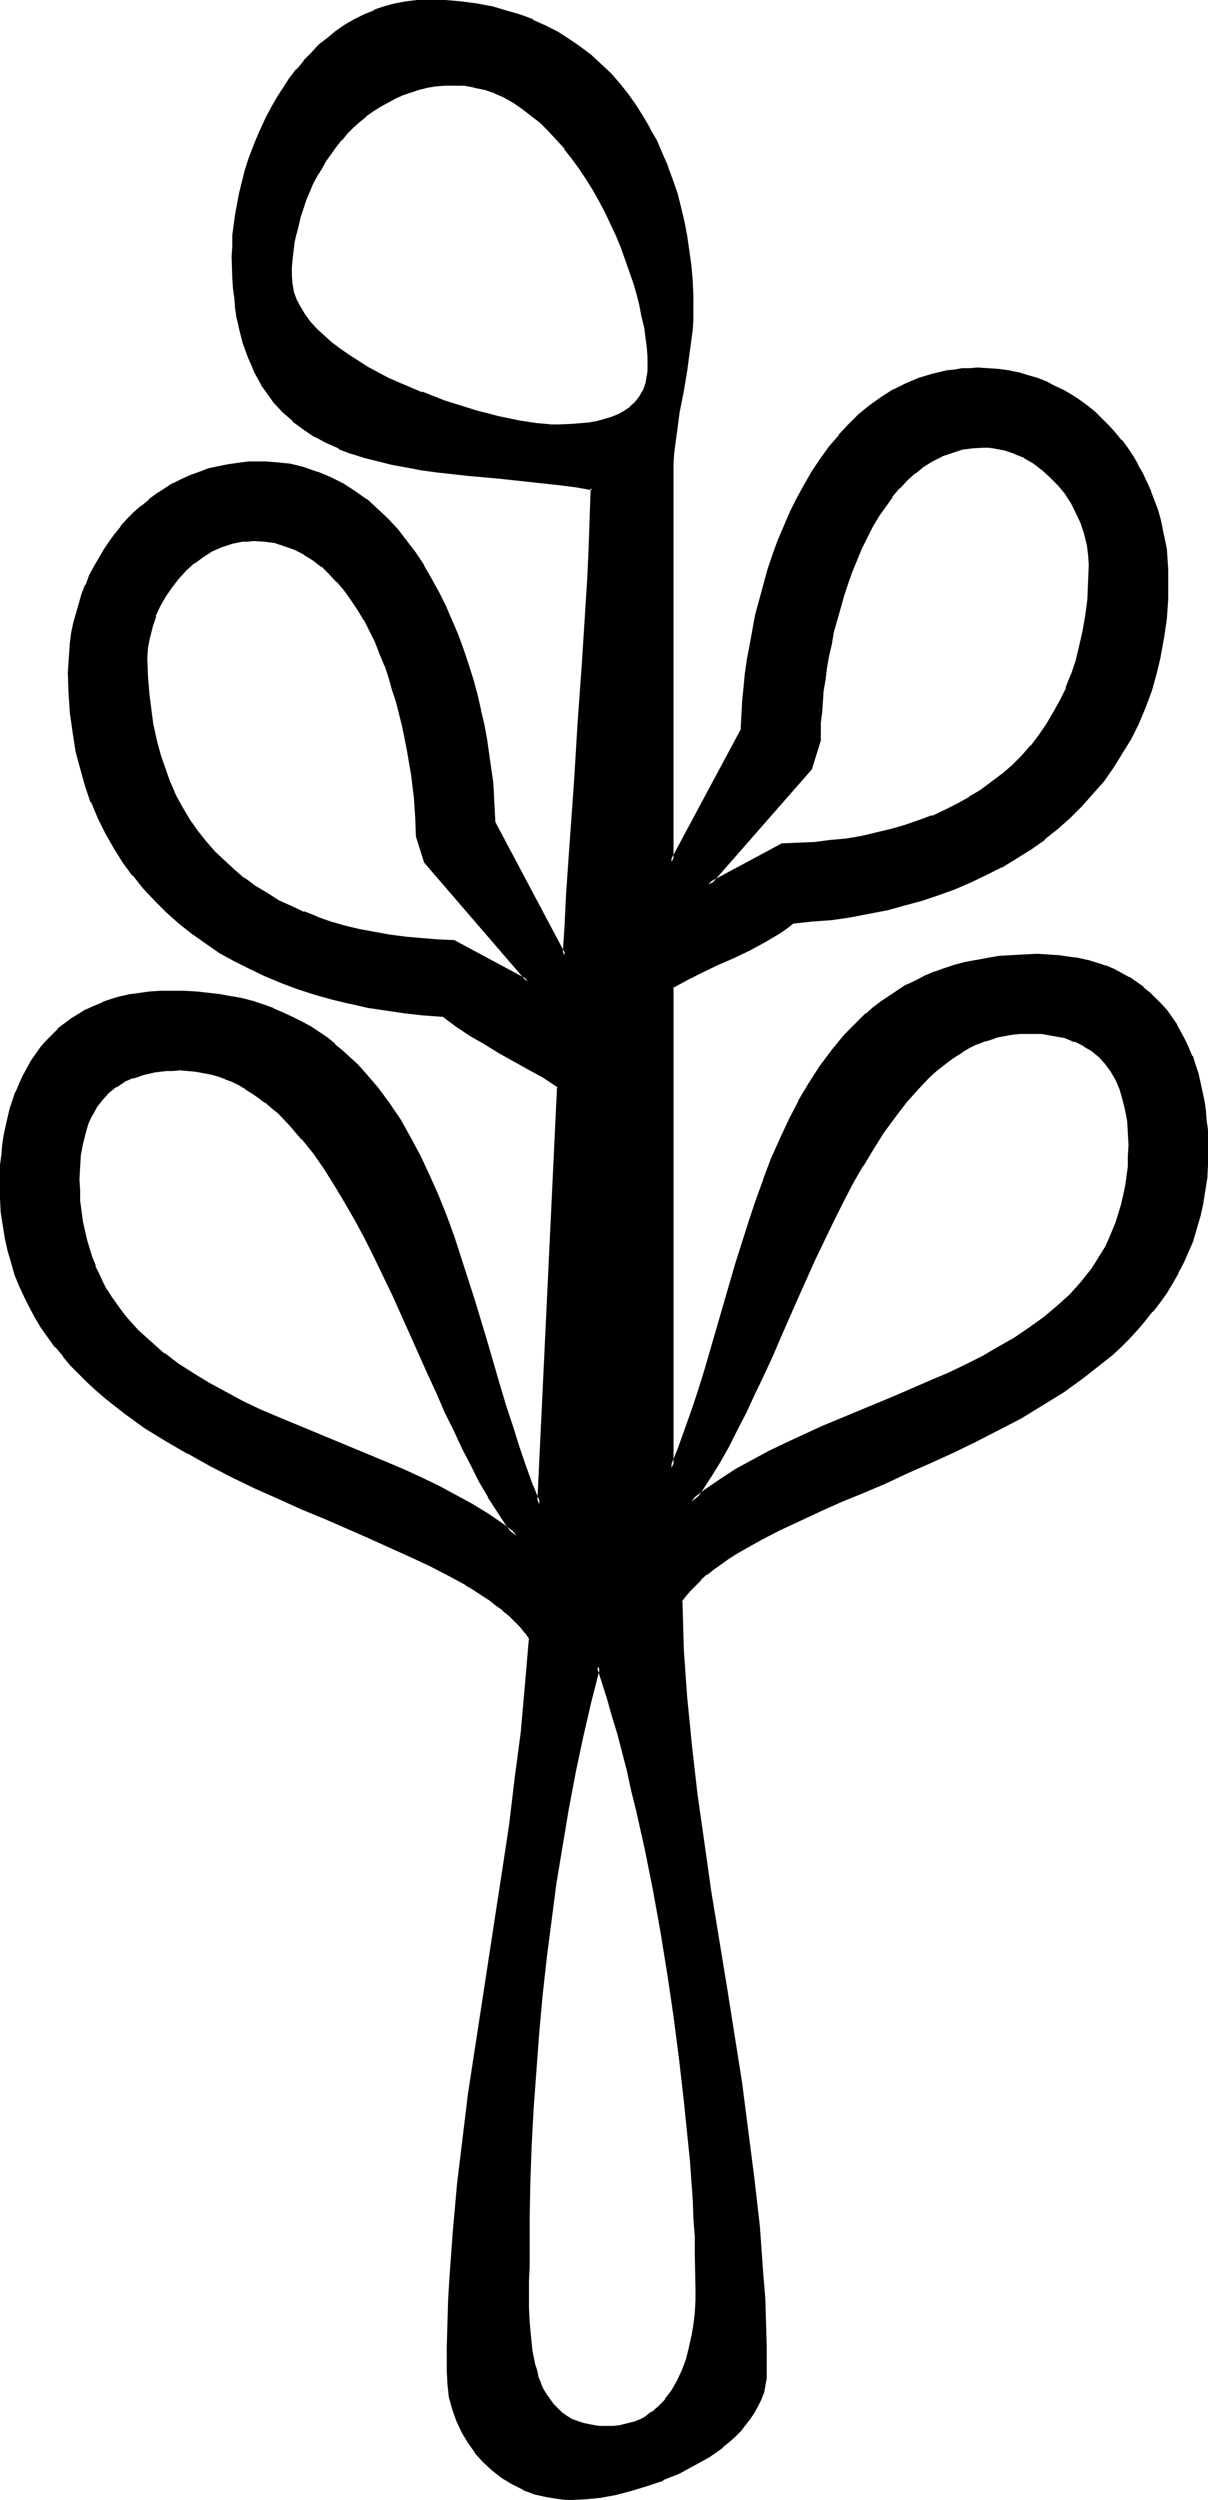 <?xml version="1.0" encoding="UTF-8" standalone="no"?>
<svg
   version="1.0"
   width="75.365mm"
   height="155.882mm"
   id="svg11"
   sodipodi:docname="Phaistos 26.wmf"
   xmlns:inkscape="http://www.inkscape.org/namespaces/inkscape"
   xmlns:sodipodi="http://sodipodi.sourceforge.net/DTD/sodipodi-0.dtd"
   xmlns="http://www.w3.org/2000/svg"
   xmlns:svg="http://www.w3.org/2000/svg">
  <sodipodi:namedview
     id="namedview11"
     pagecolor="#ffffff"
     bordercolor="#000000"
     borderopacity="0.25"
     inkscape:showpageshadow="2"
     inkscape:pageopacity="0.0"
     inkscape:pagecheckerboard="0"
     inkscape:deskcolor="#d1d1d1"
     inkscape:document-units="mm" />
  <defs
     id="defs1">
    <pattern
       id="WMFhbasepattern"
       patternUnits="userSpaceOnUse"
       width="6"
       height="6"
       x="0"
       y="0" />
  </defs>
  <path
     style="fill:#000000;fill-opacity:1;fill-rule:evenodd;stroke:none"
     d="m 141.049,392.666 -1.939,8.241 -1.939,8.403 -1.777,8.564 -1.616,8.564 -1.616,8.564 -1.293,8.726 -1.293,8.726 -1.131,8.726 -0.808,8.888 -0.969,8.888 -0.646,8.726 -0.646,8.726 -0.323,8.888 -0.323,8.726 -0.162,8.726 -0.162,8.564 v 2.909 3.07 3.232 3.393 3.393 l 0.323,3.393 0.485,3.393 0.646,3.232 0.323,1.454 0.485,1.616 0.485,1.293 0.646,1.454 0.646,1.293 0.808,1.131 0.969,1.293 0.969,0.97 1.131,0.97 1.131,0.808 1.293,0.808 1.454,0.485 1.454,0.646 1.777,0.323 1.777,0.162 1.939,0.162 1.454,-0.162 1.454,-0.162 1.454,-0.162 1.293,-0.323 1.293,-0.485 1.131,-0.485 1.131,-0.646 1.131,-0.646 0.969,-0.808 0.969,-0.808 0.969,-0.97 0.808,-0.97 1.454,-1.939 1.454,-2.424 0.969,-2.424 0.969,-2.585 0.808,-2.747 0.646,-2.747 0.323,-2.747 0.323,-2.909 0.162,-2.909 0.162,-2.747 -0.162,-3.878 v -4.201 l -0.162,-4.201 -0.162,-4.201 -0.323,-4.525 -0.162,-4.525 -0.485,-4.525 -0.323,-4.686 -0.969,-9.695 -1.131,-9.695 -1.454,-10.019 -1.293,-10.019 -1.777,-9.857 -1.777,-9.857 -1.939,-9.695 -1.939,-9.372 -1.131,-4.686 -1.131,-4.525 -1.131,-4.363 -1.131,-4.363 -1.131,-4.04 -1.293,-4.04 -1.131,-4.04 z m 19.388,-15.351 0.162,5.656 0.323,5.817 0.808,11.473 0.969,11.311 1.454,11.473 1.454,11.311 1.777,11.311 3.554,22.623 3.554,22.623 1.616,11.311 1.454,11.15 1.131,11.311 0.969,11.311 0.323,5.817 0.162,5.656 0.323,5.656 v 5.656 1.778 l -0.323,1.616 -0.485,1.616 -0.485,1.616 -0.808,1.616 -0.808,1.454 -0.969,1.454 -1.131,1.454 -1.131,1.293 -1.293,1.293 -1.454,1.293 -1.454,1.131 -1.616,1.293 -1.616,0.97 -3.393,2.101 -3.554,1.778 -3.716,1.616 -3.878,1.454 -3.716,0.97 -3.716,0.97 -3.393,0.646 -1.777,0.323 -1.616,0.162 h -3.07 -1.454 l -1.616,-0.162 -2.908,-0.323 -2.908,-0.808 -2.747,-0.97 -2.424,-1.293 -2.585,-1.454 -2.1,-1.778 -2.1,-1.939 -1.939,-2.101 -1.616,-2.262 -1.454,-2.424 -1.293,-2.747 -0.969,-2.747 -0.646,-2.909 -0.485,-2.909 -0.162,-3.07 0.162,-5.656 v -5.656 l 0.323,-5.494 0.323,-5.494 0.646,-10.988 1.131,-10.827 1.131,-10.665 1.454,-10.665 1.454,-10.503 1.616,-10.503 3.393,-21.007 1.616,-10.665 1.454,-10.665 1.454,-10.827 1.293,-10.827 1.131,-11.15 0.808,-11.311 -0.969,-1.293 -1.131,-1.293 -1.293,-1.454 -1.293,-1.293 -1.616,-1.293 -1.454,-1.131 -1.777,-1.293 -1.777,-1.131 -1.777,-1.293 -1.939,-1.131 -4.201,-2.262 -4.362,-2.262 -4.524,-2.262 -4.847,-2.101 -5.17,-2.262 -5.009,-2.262 -5.332,-2.262 -5.493,-2.262 -5.332,-2.424 -5.493,-2.585 -5.332,-2.424 -5.332,-2.747 -5.17,-2.909 -5.17,-2.909 -4.847,-3.232 -4.847,-3.232 -4.524,-3.555 -2.1,-1.939 -2.1,-1.939 -1.939,-1.939 -1.939,-1.939 -1.939,-2.101 -1.777,-2.262 -1.616,-2.101 -1.616,-2.424 -1.454,-2.262 -1.293,-2.424 -1.293,-2.585 -1.131,-2.585 -0.969,-2.585 -0.969,-2.747 -0.808,-2.747 -0.646,-3.07 -0.485,-2.909 -0.323,-3.07 -0.162,-3.232 -0.162,-3.232 0.162,-4.686 0.162,-2.262 0.323,-2.262 0.323,-2.262 0.323,-2.101 0.485,-2.101 0.485,-2.101 0.646,-2.101 0.808,-1.939 0.808,-1.939 0.808,-1.778 1.939,-3.393 1.131,-1.778 1.131,-1.454 1.293,-1.454 1.293,-1.454 1.454,-1.454 3.07,-2.424 1.777,-0.97 1.777,-1.131 1.777,-0.808 1.939,-0.808 2.1,-0.646 2.1,-0.646 2.262,-0.485 2.262,-0.485 2.424,-0.162 2.424,-0.162 2.585,-0.162 3.07,0.162 2.908,0.162 2.908,0.162 2.585,0.485 2.747,0.323 2.585,0.646 2.424,0.646 2.424,0.808 2.424,0.808 2.262,0.97 2.1,0.97 2.262,1.131 1.939,1.131 1.939,1.293 1.939,1.454 1.939,1.454 1.777,1.454 1.616,1.616 1.777,1.616 1.454,1.616 3.07,3.555 2.908,3.878 2.585,3.878 2.424,4.363 2.424,4.201 2.1,4.525 2.1,4.686 1.777,4.848 1.777,4.848 1.777,5.009 3.231,10.019 2.908,10.019 2.908,10.019 1.616,5.009 1.454,4.848 1.616,4.686 1.454,4.686 1.777,4.363 1.777,4.363 4.524,-98.571 -3.393,-2.262 -3.554,-2.101 -6.947,-3.878 -3.393,-1.939 -3.393,-2.101 -3.231,-2.101 -3.393,-2.424 -4.362,-0.323 -4.524,-0.485 -4.362,-0.485 -4.362,-0.808 -4.201,-0.808 -4.201,-1.131 -4.039,-1.131 -3.878,-1.293 -3.878,-1.293 -3.878,-1.616 -3.716,-1.778 -3.554,-1.778 -3.393,-2.101 -3.393,-2.101 -3.231,-2.262 -3.07,-2.424 -2.908,-2.585 -2.747,-2.747 -2.585,-2.747 -2.585,-3.07 -2.262,-3.232 -2.1,-3.232 -1.939,-3.393 -1.777,-3.555 -1.616,-3.878 -1.454,-3.878 -1.131,-4.04 -0.969,-4.201 -0.808,-4.363 -0.485,-4.525 -0.485,-4.525 v -4.848 -2.424 l 0.162,-2.424 0.323,-2.262 0.323,-2.262 0.485,-2.262 0.485,-2.262 0.646,-2.262 0.808,-2.262 0.808,-2.101 0.808,-2.262 1.131,-1.939 1.131,-2.101 1.131,-1.939 1.293,-1.939 1.293,-1.778 1.454,-1.778 1.454,-1.616 1.616,-1.616 1.616,-1.616 1.777,-1.454 1.777,-1.293 1.939,-1.131 1.939,-1.131 1.939,-1.131 2.1,-0.97 2.1,-0.808 2.262,-0.646 2.262,-0.646 2.262,-0.485 2.424,-0.323 2.424,-0.162 2.424,-0.162 1.777,0.162 h 1.939 l 1.616,0.162 1.777,0.323 3.231,0.808 3.231,0.97 3.07,1.293 3.07,1.454 2.747,1.778 2.747,1.939 2.424,2.101 2.585,2.424 2.262,2.424 2.1,2.747 2.1,2.909 1.939,2.909 1.777,3.07 1.777,3.232 1.616,3.232 1.454,3.393 1.454,3.393 1.131,3.555 1.293,3.393 0.969,3.555 0.969,3.555 0.808,3.555 0.808,3.393 0.646,3.555 0.646,3.393 0.485,3.393 0.323,3.393 0.323,3.232 0.162,3.07 0.162,3.07 16.642,31.187 v 0.162 l 0.323,-7.272 0.485,-6.948 0.485,-7.11 0.323,-6.787 0.969,-13.574 0.969,-13.412 0.969,-13.412 0.808,-13.574 0.323,-6.787 0.323,-7.11 0.323,-6.948 0.323,-7.272 -3.716,-0.485 -3.716,-0.646 -7.271,-0.808 -7.432,-0.646 -7.432,-0.808 -7.271,-0.808 -3.555,-0.485 -3.393,-0.485 -3.393,-0.646 -3.393,-0.808 -3.231,-0.97 -3.07,-0.97 -2.908,-1.131 -2.908,-1.293 -2.747,-1.454 -2.585,-1.778 -2.585,-1.778 -2.262,-2.262 -2.1,-2.262 -1.939,-2.585 -0.969,-1.454 -0.808,-1.454 -0.808,-1.454 -0.646,-1.616 -0.808,-1.778 L 58.164,82.573 57.68,80.634 57.195,78.695 56.549,76.756 56.226,74.655 55.903,72.554 55.579,70.292 55.418,68.03 55.256,65.606 55.095,63.021 v -2.585 -2.424 l 0.162,-2.424 0.485,-5.009 0.485,-2.585 0.646,-2.585 0.485,-2.585 0.808,-2.585 0.808,-2.424 0.808,-2.585 1.131,-2.424 0.969,-2.585 1.131,-2.424 1.293,-2.424 1.293,-2.262 1.454,-2.262 1.616,-2.101 1.616,-2.101 1.616,-2.101 1.777,-1.939 1.777,-1.778 1.939,-1.616 2.1,-1.616 2.1,-1.454 2.1,-1.293 2.262,-1.131 2.424,-0.97 2.262,-0.808 2.585,-0.808 2.585,-0.323 2.585,-0.323 2.747,-0.162 3.878,0.162 3.716,0.323 3.554,0.323 3.554,0.808 3.393,0.808 3.231,1.131 3.07,1.131 2.908,1.293 2.908,1.616 2.747,1.616 2.585,1.778 2.424,1.939 2.424,2.101 2.262,2.262 2.1,2.424 1.939,2.424 1.777,2.585 1.777,2.585 1.616,2.909 1.454,2.909 1.454,2.909 1.293,2.909 1.131,3.232 0.969,3.07 0.969,3.393 0.646,3.232 0.808,3.393 0.485,3.393 0.323,3.555 0.323,3.555 0.162,3.393 v 3.555 2.424 l -0.162,2.424 -0.485,4.686 -0.323,2.424 -0.485,2.424 -0.808,4.686 -0.808,4.848 -0.808,5.009 -0.485,4.848 -0.162,2.424 -0.162,2.585 v 91.299 l 16.803,-31.349 0.162,-3.07 0.162,-3.07 0.323,-3.393 0.323,-3.232 0.485,-3.393 0.485,-3.555 0.646,-3.393 0.808,-3.555 0.808,-3.555 0.969,-3.555 1.131,-3.555 1.131,-3.555 1.293,-3.393 1.293,-3.393 1.616,-3.393 1.454,-3.232 1.777,-3.232 1.777,-3.07 1.939,-2.909 2.1,-2.909 2.262,-2.585 2.262,-2.424 2.424,-2.424 2.585,-2.101 2.585,-1.939 2.908,-1.778 2.908,-1.454 3.07,-1.293 3.231,-0.97 3.231,-0.808 1.777,-0.162 1.777,-0.162 1.777,-0.162 h 1.939 2.424 l 2.424,0.323 2.424,0.323 2.262,0.485 2.262,0.485 2.1,0.808 2.1,0.808 2.1,0.97 2.1,0.97 1.939,1.131 1.777,1.293 1.939,1.293 1.616,1.454 3.231,3.07 1.616,1.778 1.454,1.778 1.293,1.778 1.293,1.939 1.131,1.939 1.131,1.939 0.969,2.101 0.969,2.101 0.808,2.101 0.646,2.262 0.646,2.262 0.646,2.262 0.485,2.262 0.323,2.424 0.162,2.262 0.323,2.424 v 2.424 l -0.162,4.686 -0.323,4.525 -0.646,4.525 -0.646,4.363 -1.131,4.201 -1.131,3.878 -1.293,3.878 -1.616,3.878 -1.939,3.555 -1.939,3.393 -2.1,3.232 -2.262,3.232 -2.424,3.07 -2.747,2.747 -2.747,2.747 -2.908,2.585 -3.07,2.585 -3.231,2.262 -3.231,2.101 -3.554,2.101 -3.554,1.778 -3.716,1.778 -3.716,1.616 -3.878,1.454 -4.039,1.293 -4.039,1.131 -4.201,0.97 -4.201,0.97 -4.362,0.646 -4.362,0.646 -4.362,0.485 -4.524,0.323 -1.616,1.293 -1.777,1.131 -3.393,2.101 -3.554,1.939 -3.716,1.778 -3.716,1.616 -3.716,1.778 -3.554,1.778 -3.716,1.939 v 113.437 l 1.939,-4.363 1.616,-4.525 1.616,-4.686 1.454,-4.686 1.616,-4.848 1.454,-4.848 2.747,-10.019 3.07,-10.18 3.07,-10.019 1.616,-4.848 1.777,-5.009 1.939,-4.686 1.939,-4.686 2.1,-4.525 2.262,-4.363 2.424,-4.201 2.585,-4.04 2.908,-3.717 2.908,-3.555 3.231,-3.393 1.777,-1.616 1.777,-1.454 1.777,-1.454 1.939,-1.293 1.939,-1.293 2.1,-1.131 2.1,-1.131 2.1,-1.131 2.262,-0.808 2.424,-0.97 2.424,-0.646 2.424,-0.646 2.585,-0.646 2.747,-0.485 2.585,-0.323 2.908,-0.323 2.908,-0.162 h 3.07 2.585 l 2.424,0.162 2.424,0.323 2.262,0.485 2.262,0.323 2.1,0.646 2.1,0.808 1.939,0.808 1.777,0.808 1.777,0.97 1.777,1.131 1.454,1.131 1.616,1.293 1.454,1.454 1.293,1.454 1.293,1.454 1.131,1.454 1.131,1.778 0.969,1.778 0.969,1.778 0.808,1.778 0.808,1.939 0.808,2.101 0.646,1.939 0.485,2.101 0.485,2.262 0.323,2.101 0.323,2.262 0.323,2.262 0.162,2.424 v 2.262 l 0.162,2.585 -0.162,3.232 -0.162,3.07 -0.323,3.07 -0.485,2.909 -0.646,2.909 -0.808,2.909 -0.969,2.585 -0.969,2.747 -1.131,2.585 -1.293,2.424 -1.293,2.424 -1.454,2.262 -1.616,2.262 -1.616,2.262 -1.777,2.101 -1.939,2.101 -1.939,2.101 -1.939,1.939 -2.1,1.939 -2.1,1.778 -4.524,3.555 -4.685,3.393 -5.009,3.07 -5.17,3.07 -5.17,2.747 -5.332,2.747 -5.332,2.585 -5.332,2.424 -5.493,2.424 -5.332,2.424 -5.17,2.262 -5.17,2.101 -5.009,2.262 -4.847,2.101 -4.524,2.262 -4.362,2.262 -4.039,2.262 -1.939,1.131 -1.777,1.131 -1.777,1.293 -1.616,1.131 -1.616,1.293 -1.454,1.131 -1.293,1.293 -1.293,1.293 -1.131,1.293 z m 71.413,-272.119 h -2.747 l -2.424,0.485 -2.424,0.646 -2.262,0.97 -2.262,1.131 -2.1,1.293 -2.1,1.616 -1.939,1.616 -1.777,1.939 -1.616,2.101 -1.777,2.101 -1.454,2.424 -1.454,2.424 -1.293,2.424 -1.293,2.747 -1.131,2.747 -1.293,2.747 -0.969,2.747 -0.808,2.909 -0.969,2.909 -1.454,5.817 -0.646,2.747 -0.485,2.909 -0.485,2.747 -0.485,2.747 -0.323,2.585 -0.323,2.585 -0.162,2.585 -0.162,2.262 v 2.262 l -0.162,2.101 -1.939,6.625 -24.074,27.309 17.449,-9.211 3.878,-0.162 3.878,-0.323 3.716,-0.323 3.554,-0.485 3.716,-0.485 3.554,-0.808 3.393,-0.808 3.393,-0.97 3.231,-1.131 3.07,-1.131 3.07,-1.454 2.908,-1.454 2.908,-1.454 2.747,-1.778 2.585,-1.939 2.424,-1.778 2.424,-2.262 2.1,-2.101 2.262,-2.424 1.939,-2.424 1.777,-2.747 1.777,-2.747 1.454,-2.909 1.454,-2.909 1.131,-3.232 1.131,-3.232 0.969,-3.393 0.808,-3.555 0.646,-3.717 0.323,-3.878 0.323,-4.04 0.162,-4.04 -0.162,-2.585 -0.485,-2.424 -0.646,-2.585 -0.808,-2.424 -0.969,-2.424 -1.293,-2.262 -1.454,-2.262 -1.777,-2.101 -1.777,-1.939 -1.939,-1.616 -2.1,-1.616 -2.1,-1.293 -2.424,-0.97 -2.424,-0.808 -2.424,-0.485 -1.293,-0.162 z M 107.12,19.714 h -2.262 l -2.1,0.323 -2.1,0.323 -1.939,0.485 -1.939,0.485 -1.939,0.808 -1.777,0.808 -1.777,0.808 -1.777,1.131 -1.777,1.131 -1.616,1.131 -1.454,1.293 -1.616,1.454 -1.454,1.454 -1.293,1.454 -1.293,1.616 -1.293,1.616 -1.131,1.778 -0.969,1.616 -1.131,1.939 -0.969,1.778 -0.808,1.939 -0.808,1.939 -0.646,1.939 -0.646,1.939 -0.646,2.101 -0.485,1.939 -0.323,2.101 -0.485,4.04 -0.162,1.939 -0.162,2.101 0.162,1.939 0.485,1.778 0.646,1.939 0.808,1.778 1.131,1.778 1.293,1.616 1.454,1.778 1.777,1.616 1.777,1.616 1.939,1.454 2.262,1.616 2.1,1.293 2.424,1.454 2.424,1.293 2.424,1.293 2.585,1.131 5.332,2.262 5.332,1.939 5.17,1.778 2.747,0.646 2.424,0.808 2.585,0.485 2.262,0.485 2.424,0.485 2.1,0.323 2.1,0.323 1.939,0.323 h 1.616 l 1.616,0.162 3.716,-0.162 3.716,-0.485 1.777,-0.162 1.777,-0.485 1.616,-0.646 1.616,-0.646 1.454,-0.808 1.454,-0.97 1.293,-1.131 0.969,-1.293 0.808,-1.616 0.646,-1.616 0.485,-1.939 v -1.131 l 0.162,-0.97 -0.162,-2.262 -0.162,-2.262 -0.323,-2.424 -0.323,-2.424 -0.485,-2.585 -0.646,-2.747 -0.646,-2.585 -0.808,-2.747 -0.808,-2.747 -0.969,-2.747 -1.131,-2.747 -1.131,-2.747 -1.293,-2.909 -1.293,-2.585 -1.454,-2.747 -1.454,-2.585 -1.616,-2.585 -1.616,-2.585 -1.616,-2.262 -1.939,-2.424 -1.777,-2.101 -1.939,-2.101 -1.939,-1.778 -2.1,-1.778 -2.1,-1.616 -2.262,-1.454 -2.262,-1.293 -2.262,-0.97 -2.262,-0.808 -2.424,-0.646 -2.424,-0.323 z m 135.394,223.481 -1.939,0.162 -1.939,0.162 -1.777,0.162 -1.777,0.485 -1.777,0.485 -1.616,0.646 -1.777,0.646 -1.616,0.808 -1.616,0.97 -1.616,0.97 -1.454,1.131 -1.616,1.131 -1.454,1.293 -1.454,1.293 -2.908,2.909 -2.747,3.07 -2.747,3.555 -2.585,3.555 -2.424,3.878 -2.424,4.04 -2.424,4.201 -2.262,4.363 -2.262,4.525 -4.362,9.049 -4.201,9.372 -4.039,9.211 -2.1,4.525 -1.939,4.525 -2.1,4.201 -1.939,4.363 -2.1,4.04 -1.939,3.878 -2.1,3.717 -2.1,3.393 -2.1,3.07 -2.262,2.909 3.393,-2.585 3.554,-2.424 3.716,-2.424 3.878,-2.101 3.878,-2.101 4.039,-1.939 4.201,-1.939 4.201,-1.939 8.563,-3.555 8.563,-3.555 8.563,-3.555 4.201,-1.939 4.039,-1.939 3.878,-1.939 3.878,-2.262 3.716,-2.101 3.554,-2.262 3.393,-2.585 3.231,-2.585 3.07,-2.909 2.585,-2.909 1.293,-1.616 1.293,-1.616 1.131,-1.616 2.1,-3.555 0.969,-1.778 0.808,-1.939 0.808,-1.939 0.646,-2.101 0.485,-2.101 0.646,-2.262 0.485,-2.262 0.162,-2.262 0.323,-2.424 0.162,-2.424 v -2.585 -2.909 l -0.323,-2.747 -0.323,-2.747 -0.646,-2.424 -0.808,-2.424 -0.808,-2.262 -1.293,-1.939 -1.293,-1.778 -1.616,-1.778 -1.616,-1.454 -1.939,-1.293 -2.262,-0.97 -2.424,-0.808 -2.585,-0.646 -2.908,-0.323 h -1.454 z m -142.18,-40.075 -1.939,-5.979 v -2.101 -2.262 l -0.323,-2.424 -0.162,-2.585 -0.162,-2.585 -0.485,-2.747 -0.323,-2.747 -0.485,-2.747 -1.131,-5.817 -1.616,-5.817 -0.808,-2.909 -0.969,-2.909 -0.969,-2.747 -1.131,-2.747 -1.131,-2.909 -1.293,-2.585 -1.293,-2.585 -1.454,-2.424 -1.616,-2.424 -1.616,-2.101 -1.777,-2.101 -1.777,-1.939 -1.939,-1.616 -1.939,-1.616 -2.1,-1.293 -2.262,-1.131 -2.262,-0.97 -2.424,-0.646 -2.585,-0.485 h -2.585 -1.293 l -1.293,0.162 -2.585,0.485 -2.424,0.808 -2.262,0.97 -2.262,1.293 -2.1,1.616 -1.939,1.616 -1.777,1.939 -1.616,2.101 -1.454,2.262 -1.293,2.262 -1.131,2.424 -0.808,2.585 -0.646,2.424 -0.323,2.424 -0.162,2.585 0.162,4.201 0.162,4.04 0.485,3.878 0.646,3.717 0.808,3.717 0.808,3.393 1.131,3.393 1.293,3.07 1.293,3.07 1.616,2.909 1.616,2.747 1.939,2.747 1.939,2.585 2.1,2.262 2.262,2.262 2.262,2.101 2.585,1.939 2.585,1.939 2.747,1.778 2.747,1.616 2.908,1.454 3.07,1.293 3.07,1.131 3.393,1.131 3.231,0.97 3.393,0.808 3.554,0.808 3.716,0.646 3.554,0.323 3.878,0.485 3.878,0.162 3.878,0.162 17.288,9.372 z m -58.003,48.801 h -1.616 l -1.454,0.162 -2.908,0.323 -2.585,0.485 -2.424,0.808 -2.262,0.97 -1.939,1.293 -1.616,1.293 -1.616,1.616 -1.293,1.778 -1.293,1.939 -0.808,2.101 -0.808,2.424 -0.646,2.424 -0.323,2.585 -0.323,2.747 v 3.07 2.585 l 0.162,2.424 0.323,2.424 0.162,2.424 0.485,2.262 0.646,2.262 0.485,2.101 0.646,1.939 0.808,2.101 0.808,1.939 0.969,1.939 0.969,1.778 1.131,1.616 1.131,1.778 1.293,1.616 1.293,1.616 2.585,2.909 3.07,2.909 3.231,2.585 3.393,2.585 3.554,2.424 3.716,2.101 3.878,2.101 3.878,2.101 4.039,1.939 4.201,1.778 8.563,3.555 8.563,3.555 8.563,3.555 4.201,1.939 4.201,1.778 4.039,1.939 3.878,2.101 3.878,2.101 3.716,2.262 3.554,2.424 3.393,2.585 -2.262,-2.909 -2.1,-3.07 -2.1,-3.393 -2.1,-3.555 -1.939,-3.878 -2.1,-4.04 -1.939,-4.201 -2.1,-4.201 -1.939,-4.525 -2.1,-4.525 -4.039,-9.211 -4.201,-9.211 -4.362,-9.049 -2.262,-4.525 -2.262,-4.363 -2.424,-4.04 -2.424,-4.04 -2.424,-3.878 -2.585,-3.717 -2.747,-3.393 -2.747,-3.232 -2.908,-2.747 -1.454,-1.454 -1.454,-1.131 -1.616,-1.293 -1.454,-0.97 -1.616,-1.131 -1.616,-0.808 -1.616,-0.808 -1.777,-0.808 -1.616,-0.485 -1.777,-0.485 -1.777,-0.485 -1.777,-0.323 -1.939,-0.162 z"
     id="path1" />
  <path
     style="fill:#000000;fill-opacity:1;fill-rule:evenodd;stroke:none"
     d="m 141.049,391.212 -2.424,9.534 -1.939,8.564 v 0 l -1.777,8.403 -1.616,8.564 -1.454,8.726 -1.454,8.726 -1.131,8.726 -1.131,8.726 -0.969,8.726 -0.808,8.888 -0.646,8.888 v 0 l -0.646,8.726 -0.485,8.888 -0.323,8.726 -0.162,8.726 v 8.564 2.909 l -0.162,3.07 v 3.232 3.393 l 0.162,3.393 v 0.162 l 0.323,3.232 0.323,3.393 0.646,3.232 v 0 l 0.485,1.616 0.323,1.454 0.646,1.454 v 0.162 l 0.646,1.293 0.646,1.293 v 0 l 0.808,1.293 0.969,1.131 v 0 l 0.969,1.131 1.131,0.97 v 0 l 1.131,0.808 h 0.162 l 1.293,0.808 1.454,0.646 v 0 l 1.616,0.485 v 0 l 1.616,0.323 1.777,0.323 h 0.162 1.939 1.454 v 0 l 1.616,-0.162 1.293,-0.323 h 0.162 l 1.293,-0.323 1.131,-0.323 0.162,-0.162 1.131,-0.485 1.131,-0.646 h 0.162 l 0.969,-0.646 1.131,-0.808 v 0 l 0.969,-0.808 0.808,-0.97 0.808,-0.97 h 0.162 l 1.454,-2.101 v 0 l 1.454,-2.424 0.969,-2.424 h 0.162 l 0.969,-2.585 0.646,-2.747 0.646,-2.747 v -0.162 l 0.485,-2.747 0.323,-2.909 v 0 l 0.162,-2.909 v -2.747 l -0.162,-8.08 v -4.201 l -0.323,-4.201 -0.162,-4.525 -0.323,-4.525 v 0 l -0.323,-4.686 -0.485,-4.686 -0.969,-9.534 -1.131,-9.857 -1.293,-9.857 -1.454,-10.019 -1.616,-10.019 -1.777,-9.695 -1.939,-9.857 -2.1,-9.372 v 0 l -1.131,-4.686 -0.969,-4.525 -1.131,-4.363 -1.131,-4.201 -1.293,-4.201 -1.131,-4.04 -2.908,-9.049 -0.323,1.616 2.424,7.595 1.131,4.04 1.293,4.201 1.131,4.363 1.131,4.363 0.969,4.525 1.131,4.525 v 0 l 2.1,9.372 1.939,9.695 1.777,9.857 1.616,10.019 1.454,9.857 1.293,10.019 1.131,9.857 0.969,9.534 0.485,4.686 0.323,4.686 v -0.162 l 0.323,4.525 0.162,4.525 0.323,4.201 v 4.201 l 0.162,8.08 v 2.747 l -0.162,2.909 v 0 l -0.323,2.747 -0.485,2.909 v -0.162 l -0.646,2.909 -0.646,2.585 -0.969,2.585 v 0 l -1.131,2.424 -1.293,2.262 v 0 l -1.616,2.101 h 0.162 l -0.808,0.808 -0.969,0.97 -0.969,0.808 h 0.162 l -1.131,0.646 -0.969,0.808 v 0 l -1.131,0.646 -1.293,0.485 h 0.162 l -1.293,0.323 -1.293,0.323 v 0 l -1.293,0.323 -1.454,0.162 v 0 h -1.454 -1.939 v 0 l -1.777,-0.323 -1.616,-0.323 v 0 l -1.616,-0.485 h 0.162 l -1.454,-0.485 -1.293,-0.808 v 0 l -1.131,-0.808 v 0 l -0.969,-0.97 -0.969,-0.97 v 0 l -0.808,-1.131 -0.808,-1.131 v 0 l -0.808,-1.293 -0.646,-1.454 0.162,0.162 -0.646,-1.454 -0.323,-1.616 -0.485,-1.454 v 0 l -0.646,-3.232 -0.323,-3.232 -0.323,-3.393 v 0 l -0.162,-3.393 v -3.393 -3.232 l 0.162,-3.07 v -2.909 -8.564 l 0.162,-8.726 0.323,-8.726 0.485,-8.888 0.646,-8.726 v 0 l 0.646,-8.726 0.808,-8.888 0.969,-8.726 1.131,-8.726 1.131,-8.726 1.454,-8.726 1.454,-8.726 1.616,-8.564 1.777,-8.403 v 0 l 1.939,-8.403 2.1,-8.241 h -0.808 z"
     id="path2" />
  <path
     style="fill:#000000;fill-opacity:1;fill-rule:evenodd;stroke:none"
     d="m 160.114,377.154 0.162,5.817 0.162,5.817 0.808,11.473 v 0 l 1.131,11.473 1.293,11.311 1.616,11.311 1.616,11.311 3.716,22.623 3.393,22.623 1.616,11.311 1.454,11.311 1.293,11.311 0.808,11.311 v -0.162 l 0.323,5.817 0.323,5.656 0.162,5.656 v 5.656 1.778 -0.162 l -0.323,1.778 v -0.162 l -0.323,1.616 -0.646,1.616 v 0 l -0.646,1.616 v -0.162 l -0.808,1.616 -0.969,1.454 v 0 l -0.969,1.293 v 0 l -1.293,1.293 -1.293,1.293 -1.454,1.293 h 0.162 l -1.454,1.293 v -0.162 l -1.616,1.131 -1.616,1.131 -3.393,2.101 v 0 l -3.554,1.778 -3.716,1.616 v 0 l -3.716,1.293 -3.878,1.131 -3.554,0.97 v 0 l -3.554,0.646 -1.616,0.162 -1.777,0.162 h 0.162 l -3.07,0.162 h -1.454 v 0 l -1.454,-0.162 -3.07,-0.485 v 0 l -2.747,-0.646 -2.747,-0.97 v 0 l -2.424,-1.293 v 0 l -2.424,-1.454 -2.262,-1.778 v 0 l -2.1,-1.939 -1.777,-2.101 v 0.162 l -1.616,-2.424 -1.454,-2.424 v 0.162 l -1.293,-2.747 h 0.162 l -0.969,-2.585 -0.808,-2.909 v 0 l -0.323,-3.07 v 0.162 l -0.162,-3.07 v -5.656 l 0.162,-5.656 0.162,-5.494 0.323,-5.494 0.808,-10.988 v 0 l 0.969,-10.827 1.293,-10.665 1.293,-10.503 1.616,-10.503 1.616,-10.665 3.231,-21.007 1.616,-10.503 1.616,-10.665 1.293,-10.827 1.454,-10.988 0.969,-10.988 0.969,-11.473 -1.131,-1.616 v 0 l -1.293,-1.293 -1.131,-1.293 -1.454,-1.454 -1.454,-1.293 v 0 l -1.616,-1.131 -1.616,-1.293 -1.777,-1.293 -1.939,-1.131 -1.939,-1.131 v 0 l -4.039,-2.262 -4.524,-2.262 -4.524,-2.262 -4.847,-2.101 -5.17,-2.262 -5.009,-2.262 -5.332,-2.262 -5.493,-2.262 -5.332,-2.424 -5.493,-2.585 -5.332,-2.424 -5.332,-2.747 -5.17,-2.909 v 0 l -5.17,-2.909 -4.847,-3.232 -4.685,-3.393 -4.524,-3.393 v 0 l -2.1,-1.778 -2.1,-1.939 -2.1,-1.939 -1.777,-2.101 -1.939,-2.101 v 0 l -1.777,-2.101 v 0 l -1.616,-2.262 -1.616,-2.262 -1.454,-2.262 v 0 L 7.594,307.831 6.301,305.246 5.17,302.66 h 0.162 L 4.201,300.075 v 0 l -0.808,-2.747 -0.808,-2.747 v 0 L 1.939,291.672 1.454,288.763 0.969,285.531 0.808,282.461 v 0 -3.232 -4.686 0 l 0.323,-2.262 0.162,-2.262 0.323,-2.262 0.485,-2.101 v 0.162 l 0.485,-2.262 0.485,-1.939 0.646,-2.101 0.646,-1.939 v 0 l 0.808,-1.778 0.808,-1.939 1.939,-3.393 v 0 l 1.131,-1.616 1.131,-1.616 v 0 l 1.293,-1.454 v 0 l 1.293,-1.454 1.454,-1.293 h -0.162 l 3.231,-2.424 1.616,-0.97 1.777,-0.97 v 0 l 1.777,-0.97 1.939,-0.808 v 0.162 l 2.1,-0.808 2.1,-0.646 h -0.162 l 2.262,-0.485 2.262,-0.323 2.424,-0.323 v 0 l 2.424,-0.162 h 2.585 3.07 l 2.908,0.162 v 0 l 2.747,0.323 2.747,0.323 2.747,0.485 h -0.162 l 2.585,0.485 2.585,0.646 2.424,0.808 2.262,0.808 v 0 l 2.262,0.97 2.1,0.97 2.262,1.131 h -0.162 l 2.1,1.293 1.939,1.131 1.939,1.454 1.777,1.454 v -0.162 l 1.777,1.616 v 0 l 1.777,1.454 1.616,1.616 1.616,1.778 3.07,3.555 h -0.162 l 2.908,3.717 2.585,4.04 v 0 l 2.424,4.201 2.424,4.363 2.1,4.363 1.939,4.848 1.939,4.686 v 0 l 1.777,4.848 1.616,4.848 3.231,10.019 3.07,10.18 2.908,10.019 1.454,4.848 1.616,5.009 1.454,4.686 1.616,4.686 1.616,4.363 h 0.162 l 2.424,6.14 4.685,-100.833 -3.716,-2.262 v 0 l -3.554,-2.101 -6.947,-3.878 -0.323,0.808 6.947,3.878 3.554,1.939 v 0 l 3.393,2.262 -0.162,-0.323 -4.685,98.571 0.808,-0.162 -1.777,-4.363 v 0.162 l -1.616,-4.525 -1.616,-4.686 -1.454,-4.686 -1.616,-4.848 -1.454,-4.848 -2.908,-10.019 -3.07,-10.18 -3.231,-10.019 -1.616,-5.009 -1.777,-4.848 v 0 l -1.939,-4.848 -2.1,-4.686 -2.1,-4.525 -2.262,-4.201 -2.424,-4.363 v 0 l -2.747,-4.04 -2.747,-3.717 -0.162,-0.162 -3.07,-3.555 -1.454,-1.616 -1.777,-1.616 -1.777,-1.616 v 0 l -1.777,-1.454 v -0.162 l -1.777,-1.454 -1.939,-1.293 -1.939,-1.293 -2.1,-1.131 v 0 l -2.262,-1.131 -2.1,-0.97 -2.262,-0.97 -0.162,-0.162 -2.262,-0.808 -2.424,-0.808 -2.424,-0.646 -2.585,-0.485 h -0.162 l -2.585,-0.485 -2.747,-0.323 -2.908,-0.323 v 0 l -2.908,-0.162 H 40.392 37.807 l -2.424,0.162 h -0.162 l -2.262,0.323 -2.424,0.323 -2.1,0.485 h -0.162 l -2.1,0.646 -1.939,0.646 -0.162,0.162 -1.939,0.808 -1.777,0.808 h -0.162 l -1.777,1.131 -1.616,0.97 -3.231,2.424 v 0.162 l -1.293,1.293 -1.454,1.454 v 0 l -1.293,1.454 v 0 l -1.131,1.616 -1.131,1.616 v 0 l -1.939,3.555 -0.808,1.778 -0.808,1.939 -0.162,0.162 -0.646,1.939 -0.646,1.939 -0.485,2.101 -0.485,2.101 v 0 L 0.808,267.756 0.485,270.019 0.323,272.119 0,274.543 v 0 4.686 3.232 0 l 0.162,3.232 0.485,3.07 0.485,3.07 0.646,2.909 v 0 l 0.808,2.747 0.808,2.909 v 0 l 1.131,2.747 v 0 l 1.131,2.424 1.293,2.585 1.293,2.424 v 0 l 1.454,2.424 1.616,2.262 1.616,2.262 h 0.162 l 1.777,2.101 v 0.162 l 1.777,2.101 1.939,1.939 1.939,1.939 2.1,1.939 2.262,1.939 v 0 l 4.524,3.555 4.685,3.393 5.009,3.07 5.009,2.909 h 0.162 l 5.17,2.909 5.332,2.747 5.332,2.585 5.493,2.424 5.332,2.424 5.493,2.262 5.17,2.262 5.17,2.262 5.009,2.262 5.009,2.262 4.524,2.101 4.362,2.262 4.201,2.262 h -0.162 l 1.939,1.131 1.939,1.293 1.777,1.131 1.616,1.293 1.616,1.131 h -0.162 l 1.616,1.293 1.293,1.293 1.293,1.293 1.131,1.454 v -0.162 l 0.969,1.454 v -0.323 l -0.969,11.311 -0.969,10.988 -1.454,10.988 -1.293,10.827 -1.616,10.665 -1.616,10.503 -3.231,21.168 -1.616,10.503 -1.616,10.503 -1.293,10.665 -1.293,10.665 -0.969,10.827 v 0 l -0.808,10.988 -0.323,5.494 -0.162,5.494 -0.162,5.656 v 5.656 l 0.162,3.07 v 0 l 0.323,3.07 v 0 l 0.808,2.909 0.969,2.747 v 0 l 1.293,2.747 v 0 l 1.454,2.424 1.616,2.262 v 0.162 l 1.939,2.101 2.1,1.939 v 0 l 2.262,1.778 2.424,1.454 v 0 l 2.585,1.293 0.162,0.162 2.585,0.97 2.908,0.646 v 0 l 3.07,0.485 1.454,0.162 h 0.162 1.454 l 3.07,-0.162 v 0 l 1.777,-0.162 1.616,-0.162 3.554,-0.646 v 0 l 3.716,-0.97 3.716,-1.131 3.878,-1.293 v -0.162 l 3.716,-1.454 3.554,-1.939 v 0 l 3.554,-1.939 1.616,-1.131 1.616,-1.131 v -0.162 l 1.454,-1.131 v 0 l 1.454,-1.293 1.293,-1.293 1.131,-1.454 v 0 l 1.131,-1.454 v 0 l 0.969,-1.454 0.808,-1.454 v 0 l 0.808,-1.616 v 0 l 0.646,-1.616 0.323,-1.616 v -0.162 l 0.323,-1.616 v 0 -1.778 -5.656 l -0.162,-5.656 -0.162,-5.656 -0.485,-5.817 v 0 l -0.808,-11.311 -1.293,-11.311 -1.454,-11.311 -1.454,-11.311 -3.554,-22.461 -3.716,-22.623 -1.616,-11.473 -1.616,-11.311 -1.293,-11.311 -1.131,-11.473 v 0.162 l -0.808,-11.473 -0.162,-5.817 -0.162,-5.656 -0.162,0.162 z"
     id="path3" />
  <path
     style="fill:#000000;fill-opacity:1;fill-rule:evenodd;stroke:none"
     d="m 117.945,247.396 -3.393,-1.939 v 0 l -3.231,-2.101 -3.393,-2.101 -3.393,-2.424 -4.524,-0.323 v 0 l -4.524,-0.485 -4.201,-0.646 -4.362,-0.646 -4.201,-0.97 v 0 l -4.201,-0.97 -4.039,-1.131 -4.039,-1.293 -3.878,-1.454 0.162,0.162 -3.878,-1.616 -3.554,-1.778 -3.716,-1.778 h 0.162 l -3.554,-2.101 -3.231,-2.101 -3.231,-2.262 v 0 l -3.07,-2.424 v 0 l -2.908,-2.585 -2.747,-2.747 -2.585,-2.747 v 0 l -2.585,-2.909 h 0.162 l -2.262,-3.232 -2.262,-3.393 -1.939,-3.393 v 0.162 l -1.777,-3.717 -1.616,-3.717 v 0.162 l -1.293,-3.878 -1.131,-4.201 -1.131,-4.201 v 0.162 l -0.646,-4.363 -0.646,-4.525 -0.323,-4.686 v 0.162 l -0.162,-4.848 0.162,-2.424 v 0.162 l 0.162,-2.424 0.162,-2.262 0.323,-2.424 0.485,-2.262 v 0 l 0.646,-2.262 0.646,-2.262 0.646,-2.101 0.808,-2.262 v 0.162 l 0.969,-2.101 0.969,-2.101 1.131,-2.101 v 0.162 l 1.131,-1.939 1.293,-1.939 1.293,-1.778 v 0 l 1.454,-1.778 v 0 l 1.454,-1.616 1.616,-1.616 1.616,-1.616 v 0 l 1.616,-1.454 v 0.162 l 1.939,-1.454 1.777,-1.131 1.939,-1.131 v 0 l 1.939,-1.131 2.1,-0.97 v 0.162 l 2.1,-0.808 2.262,-0.808 2.1,-0.485 v 0 l 2.262,-0.485 2.424,-0.323 2.424,-0.323 v 0 h 2.424 1.777 l 1.939,0.162 h -0.162 l 1.777,0.162 1.777,0.162 h -0.162 l 3.393,0.808 3.231,1.131 -0.162,-0.162 3.07,1.293 3.07,1.454 h -0.162 l 2.747,1.778 2.747,1.939 v 0 l 2.585,2.101 2.424,2.424 2.262,2.424 v 0 l 2.1,2.585 v 0 l 2.1,2.909 1.939,2.909 v 0 l 1.777,3.07 1.777,3.232 1.616,3.232 1.454,3.393 1.293,3.393 v 0 l 1.293,3.393 1.131,3.555 1.131,3.555 0.969,3.555 0.808,3.555 v -0.162 l 0.808,3.555 0.646,3.555 0.485,3.393 0.485,3.393 0.485,3.232 0.162,3.232 v 0 l 0.162,3.07 0.162,3.07 16.803,31.51 -0.162,-0.323 v 0.162 h 0.808 l 0.485,-7.272 0.323,-6.948 0.485,-7.11 1.454,-20.36 0.808,-13.412 0.969,-13.412 1.293,-20.36 0.323,-7.11 0.485,-14.543 -3.878,-0.646 -3.716,-0.485 -7.432,-0.808 -7.432,-0.808 -7.432,-0.646 -7.109,-0.808 -3.554,-0.485 -3.554,-0.646 -3.393,-0.646 v 0 l -3.231,-0.808 -3.231,-0.808 -3.07,-0.97 v 0 l -2.908,-1.131 v 0 l -2.908,-1.293 -2.747,-1.616 v 0 l -2.585,-1.616 -2.424,-1.777 v 0 l -2.262,-2.101 -2.1,-2.424 v 0.162 l -1.939,-2.585 -0.808,-1.454 v 0 l -0.808,-1.454 -0.808,-1.454 -0.808,-1.616 -0.646,-1.778 v 0.162 L 58.649,82.411 58.003,80.472 57.518,78.695 57.033,76.594 v 0.162 l -0.485,-2.101 -0.323,-2.101 -0.162,-2.262 -0.323,-2.424 -0.162,-2.424 v 0.162 l -0.162,-5.171 0.162,-2.424 v -2.424 0 l 0.646,-5.009 0.485,-2.585 0.485,-2.424 v 0 l 0.646,-2.585 0.646,-2.585 0.808,-2.585 0.969,-2.424 v 0 l 0.969,-2.424 v 0 l 0.969,-2.585 1.131,-2.424 1.293,-2.262 1.293,-2.424 v 0.162 l 1.454,-2.262 1.616,-2.262 1.616,-2.101 h -0.162 l 1.777,-1.939 v 0 l 1.616,-1.939 1.939,-1.778 1.939,-1.616 v 0 l 1.939,-1.616 v 0 l 2.1,-1.454 2.1,-1.293 v 0 l 2.262,-1.131 2.424,-0.97 h -0.162 l 2.424,-0.808 2.424,-0.646 v 0 L 95.81,1.131 98.395,0.808 v 0 h 2.747 3.878 -0.162 l 3.878,0.323 3.554,0.485 3.554,0.646 h -0.162 l 3.393,0.97 3.231,0.97 3.07,1.131 v 0 l 2.908,1.293 2.908,1.616 v 0 l 2.585,1.616 0.485,-0.646 -2.747,-1.778 v 0 L 128.608,5.979 125.7,4.686 V 4.525 L 122.63,3.393 119.237,2.424 116.006,1.454 h -0.162 L 112.451,0.808 108.735,0.323 105.019,0 v 0 h -3.878 -2.747 v 0 l -2.747,0.323 -2.585,0.485 v 0 L 90.64,1.454 88.216,2.262 V 2.424 L 85.793,3.393 83.531,4.525 v 0 l -2.262,1.293 -2.1,1.454 v 0 l -1.939,1.616 v 0 l -2.1,1.616 -1.777,1.939 -1.777,1.778 v 0.162 l -1.616,1.939 h -0.162 l -1.616,2.101 -1.454,2.262 -1.454,2.262 v 0 l -1.293,2.262 -1.293,2.424 -1.131,2.424 -1.131,2.585 v 0 l -0.969,2.424 v 0 l -0.969,2.585 -0.808,2.585 -0.646,2.585 -0.646,2.585 v 0 l -0.485,2.585 -0.485,2.585 -0.646,4.848 v 0.162 2.424 l -0.162,2.424 0.162,5.171 v 0 l 0.162,2.424 0.323,2.262 0.162,2.262 0.323,2.262 0.485,1.939 v 0.162 l 0.485,1.939 0.485,1.939 0.646,1.778 0.646,1.778 v 0 l 0.808,1.778 0.646,1.616 0.808,1.454 0.808,1.454 v 0.162 l 0.969,1.293 1.939,2.747 v 0 l 2.1,2.262 2.424,2.101 v 0.162 l 2.424,1.778 2.585,1.778 h 0.162 l 2.747,1.454 2.908,1.293 v 0.162 l 2.908,1.131 h 0.162 l 3.07,0.97 3.231,0.808 3.231,0.808 v 0 l 3.554,0.646 3.393,0.646 3.555,0.485 7.271,0.808 7.271,0.646 7.432,0.808 7.432,0.808 3.716,0.485 3.554,0.646 -0.323,-0.485 -0.485,14.22 -0.323,7.11 -1.293,20.36 -0.969,13.412 -0.808,13.412 -1.454,20.36 -0.485,7.11 -0.323,6.948 -0.485,7.272 h 0.808 v -0.162 l -16.642,-31.349 v 0.162 l -0.162,-3.07 -0.162,-3.07 v -0.162 l -0.162,-3.07 -0.485,-3.393 -0.485,-3.393 -0.485,-3.393 -0.646,-3.555 -0.808,-3.393 v -0.162 l -0.808,-3.555 -0.969,-3.555 -1.131,-3.555 -1.131,-3.393 -1.293,-3.555 v 0 l -1.454,-3.393 -1.454,-3.393 -1.616,-3.232 -1.777,-3.232 -1.777,-3.07 v -0.162 l -1.939,-2.909 -2.1,-2.747 v 0 l -2.1,-2.747 v 0 l -2.424,-2.585 -2.424,-2.262 -2.424,-2.262 h -0.162 l -2.747,-1.939 -2.747,-1.778 v 0 l -2.908,-1.454 -3.07,-1.293 H 74.806 l -3.231,-1.131 -3.231,-0.808 h -0.162 l -1.616,-0.162 -1.777,-0.162 v 0 l -1.939,-0.162 h -1.777 -2.424 -0.162 l -2.424,0.323 -2.262,0.323 -2.424,0.485 v 0 l -2.262,0.485 -2.1,0.808 -2.262,0.808 v 0 l -2.1,0.97 -1.939,0.97 h -0.162 l -1.939,1.293 -1.777,1.131 -1.777,1.293 v 0.162 l -1.777,1.454 h -0.162 l -1.616,1.454 -1.616,1.616 -1.454,1.616 v 0.162 l -1.454,1.778 v 0 l -1.293,1.778 -1.293,1.939 -1.131,1.939 v 0 l -1.131,1.939 -1.131,2.101 -0.808,2.262 h -0.162 l -0.808,2.101 -0.646,2.262 -0.646,2.262 -0.646,2.262 v 0 l -0.485,2.262 -0.323,2.424 -0.162,2.262 -0.162,2.424 v 0 l -0.162,2.424 0.162,4.848 v 0 l 0.323,4.686 0.646,4.525 0.646,4.201 v 0.162 l 1.131,4.201 1.131,4.04 1.293,3.878 h 0.162 l 1.616,3.878 1.777,3.555 v 0 l 1.939,3.393 2.1,3.393 2.262,3.07 h 0.162 l 2.424,3.07 v 0 l 2.747,2.909 2.747,2.747 2.908,2.585 v 0 l 3.07,2.424 v 0 l 3.231,2.262 3.231,2.262 3.554,1.939 v 0 l 3.554,1.778 3.716,1.778 3.878,1.616 v 0 l 3.878,1.454 4.039,1.293 4.039,1.131 4.039,0.97 h 0.162 l 4.201,0.97 4.362,0.646 4.362,0.646 4.362,0.485 h 0.162 l 4.362,0.323 -0.162,-0.162 3.231,2.424 3.393,2.262 3.393,1.939 v 0 l 3.393,2.101 z"
     id="path4" />
  <path
     style="fill:#000000;fill-opacity:1;fill-rule:evenodd;stroke:none"
     d="m 133.778,9.857 2.585,1.939 2.585,1.778 h -0.162 l 2.424,2.101 2.262,2.262 2.1,2.424 V 20.199 l 1.939,2.424 v 0 l 1.777,2.585 1.777,2.747 1.616,2.747 v 0 l 1.454,2.909 1.454,2.909 1.293,2.909 h -0.162 l 1.131,3.07 1.131,3.232 0.808,3.393 0.808,3.232 v 0 l 0.646,3.232 0.485,3.555 0.485,3.393 0.323,3.555 v 0 l 0.162,3.393 v 3.555 2.424 l -0.162,2.424 v -0.162 l -0.646,4.848 -0.323,2.424 -0.323,2.262 -0.808,4.848 -0.969,4.848 -0.646,4.848 -0.646,5.009 v 0 l -0.162,2.424 v 2.585 92.915 l 17.449,-32.803 0.162,-3.232 0.162,-3.07 v 0 l 0.323,-3.232 0.323,-3.393 0.485,-3.393 0.646,-3.393 0.646,-3.555 0.646,-3.555 v 0 l 0.969,-3.393 0.969,-3.717 0.969,-3.393 1.131,-3.555 1.293,-3.393 v 0 l 1.293,-3.393 1.616,-3.393 1.454,-3.232 1.777,-3.232 v 0.162 l 1.777,-3.07 1.939,-3.07 2.1,-2.747 v 0 l 2.1,-2.747 v 0.162 l 2.262,-2.585 2.585,-2.262 2.585,-2.101 h -0.162 l 2.747,-1.939 2.747,-1.616 v 0 l 2.908,-1.616 3.07,-1.293 v 0.162 l 3.07,-0.97 3.393,-0.808 v 0 l 1.777,-0.162 1.616,-0.323 v 0 h 1.777 l 1.939,-0.162 2.424,0.162 v 0 l 2.424,0.162 2.262,0.323 2.424,0.485 h -0.162 l 2.262,0.646 2.1,0.646 2.262,0.808 h -0.162 l 2.1,0.97 2.1,0.97 h -0.162 l 1.939,1.131 1.939,1.293 1.777,1.293 v 0 l 1.777,1.454 h -0.162 l 3.393,3.07 1.454,1.778 v -0.162 l 1.454,1.778 h -0.162 l 1.454,1.778 1.293,1.939 1.131,1.939 v 0 l 0.969,2.101 1.131,1.939 0.969,2.101 h -0.162 l 0.808,2.101 0.808,2.262 0.646,2.262 0.485,2.262 v -0.162 l 0.485,2.424 0.323,2.262 0.323,2.424 0.162,2.262 v 0 2.424 4.686 0 l -0.485,4.525 -0.485,4.525 -0.808,4.201 v 0 l -0.969,4.201 -1.131,4.04 -1.454,3.878 v -0.162 l -1.616,3.878 -1.777,3.555 v -0.162 l -1.939,3.555 -2.1,3.232 -2.262,3.232 v 0 l -2.424,2.909 v 0 l -2.747,2.747 -2.747,2.909 -2.908,2.424 h 0.162 l -3.07,2.585 v -0.162 l -3.231,2.262 -3.393,2.262 -3.393,2.101 v 0 l -3.554,1.778 -3.716,1.778 -3.716,1.454 v 0 l -3.878,1.454 -4.039,1.293 -4.039,1.131 -4.201,1.131 h 0.162 l -4.362,0.808 -4.201,0.808 -4.362,0.646 -4.524,0.323 -4.524,0.485 -1.777,1.131 -1.616,1.293 -3.554,1.939 h 0.162 l -3.554,2.101 -3.716,1.778 -3.716,1.616 -3.716,1.778 -3.554,1.778 -3.878,1.939 v 115.699 l 2.585,-6.14 v 0 l 1.616,-4.525 1.616,-4.686 1.616,-4.686 1.454,-4.848 1.454,-5.009 2.908,-10.019 2.908,-10.019 3.231,-10.019 1.616,-5.009 1.777,-4.848 v 0.162 l 1.777,-4.848 v 0 l 1.939,-4.686 2.1,-4.525 2.262,-4.363 v 0 l 2.585,-4.04 2.585,-4.201 2.747,-3.717 h -0.162 l 3.07,-3.555 v 0 l 3.231,-3.232 1.777,-1.616 h -0.162 l 1.777,-1.454 v 0 l 1.939,-1.454 1.939,-1.293 1.939,-1.293 1.939,-1.131 v 0 l 2.1,-1.131 2.1,-1.131 2.262,-0.808 v 0 l 2.424,-0.808 2.262,-0.808 2.585,-0.646 2.585,-0.485 h -0.162 l 2.747,-0.485 2.747,-0.485 2.747,-0.162 v 0 l 2.908,-0.162 3.07,-0.162 2.585,0.162 2.424,0.162 v 0 l 2.424,0.323 2.262,0.323 2.262,0.485 h -0.162 l 2.1,0.646 2.1,0.646 v 0 l 1.939,0.808 1.777,0.97 1.777,0.97 v 0 l 1.616,0.97 1.616,1.293 v -0.162 l 0.485,-0.646 -1.616,-1.131 -1.616,-1.131 h -0.162 l -1.777,-0.97 -1.777,-0.97 -1.939,-0.808 h -0.162 l -1.939,-0.646 -2.1,-0.646 h -0.162 l -2.1,-0.485 -2.424,-0.323 -2.262,-0.323 h -0.162 l -2.424,-0.162 -2.585,-0.162 -3.07,0.162 -2.908,0.162 v 0 l -2.908,0.162 -2.747,0.485 -2.585,0.485 h -0.162 l -2.585,0.485 -2.424,0.646 -2.424,0.808 -2.262,0.808 h -0.162 l -2.262,0.97 -2.1,1.131 -2.1,0.97 h -0.162 l -1.939,1.293 -1.939,1.293 -1.939,1.293 -1.939,1.454 v 0 l -1.616,1.454 h -0.162 l -1.616,1.616 -3.393,3.393 v 0 l -2.908,3.555 v 0 l -2.908,3.878 -2.585,4.04 -2.424,4.04 v 0.162 l -2.262,4.363 -2.1,4.525 -2.1,4.686 v 0 l -1.777,4.686 v 0.162 l -1.777,4.848 -1.616,4.848 -3.231,10.18 -2.908,10.019 -2.908,10.019 -1.454,5.009 -1.454,4.686 -1.616,4.848 -1.616,4.525 -1.616,4.525 v 0 l -1.777,4.363 0.808,0.162 V 232.53 l -0.162,0.323 3.554,-1.939 3.554,-1.778 3.716,-1.778 3.716,-1.616 3.716,-1.778 3.554,-1.939 v 0 l 3.554,-2.101 1.616,-1.131 1.616,-1.293 -0.162,0.162 4.524,-0.485 4.524,-0.323 4.362,-0.646 4.201,-0.808 4.201,-0.808 h 0.162 l 4.039,-1.131 4.201,-1.131 3.878,-1.293 4.039,-1.454 v 0 l 3.716,-1.616 3.716,-1.778 3.554,-1.778 h 0.162 l 3.393,-2.101 3.393,-2.101 3.231,-2.262 v -0.162 l 3.07,-2.424 v 0 l 2.908,-2.585 2.747,-2.747 2.585,-2.909 v 0 l 2.585,-2.909 v 0 l 2.262,-3.232 2.1,-3.393 2.1,-3.393 v 0 l 1.777,-3.555 1.616,-3.878 v 0 l 1.454,-3.878 1.131,-4.04 0.969,-4.04 v -0.162 l 0.808,-4.363 0.646,-4.363 0.323,-4.686 v 0 -4.686 -2.424 0 l -0.162,-2.424 -0.162,-2.424 -0.485,-2.262 -0.485,-2.262 v -0.162 l -0.485,-2.262 -0.646,-2.262 -0.808,-2.101 -0.808,-2.101 v -0.162 l -0.969,-2.101 -0.969,-2.101 -1.131,-1.939 v -0.162 l -1.131,-1.939 -1.293,-1.939 -1.293,-1.778 h -0.162 l -1.454,-1.778 v 0 l -1.454,-1.616 -3.231,-3.232 v 0 l -1.777,-1.454 v 0 l -1.777,-1.293 -1.939,-1.293 -1.939,-1.131 v 0 l -2.1,-0.97 -2.1,-1.131 v 0 l -2.1,-0.808 -2.262,-0.646 -2.1,-0.646 h -0.162 l -2.262,-0.485 -2.424,-0.323 -2.424,-0.162 v 0 l -2.424,-0.162 -1.939,0.162 h -1.777 v 0 l -1.777,0.323 -1.777,0.162 v 0 l -3.393,0.808 -3.231,0.97 v 0 l -3.07,1.293 -2.908,1.454 h -0.162 l -2.747,1.778 -2.747,1.939 v 0 l -2.585,2.101 -2.424,2.424 -2.262,2.424 v 0.162 l -2.262,2.585 v 0 l -2.1,2.909 -1.939,2.909 -1.777,3.07 v 0 l -1.777,3.232 -1.616,3.232 -1.454,3.393 -1.454,3.393 v 0 l -1.293,3.555 -1.131,3.393 -0.969,3.555 -0.969,3.555 -0.969,3.555 v 0 l -0.646,3.555 -0.646,3.555 -0.646,3.393 -0.485,3.393 -0.323,3.393 -0.323,3.232 v 0.162 l -0.162,3.07 -0.162,3.07 0.162,-0.162 -16.803,31.349 0.808,0.162 v -91.299 -2.585 l 0.162,-2.424 v 0 l 0.646,-4.848 0.646,-4.848 0.969,-4.848 0.808,-4.848 0.323,-2.424 0.323,-2.424 0.646,-4.686 v 0 l 0.162,-2.424 V 73.039 69.484 l -0.162,-3.393 v -0.162 l -0.323,-3.555 -0.485,-3.393 -0.485,-3.393 -0.646,-3.393 v 0 l -0.808,-3.393 -0.808,-3.232 -1.131,-3.232 -1.131,-3.07 V 39.105 l -1.293,-2.909 -1.293,-3.07 -1.616,-2.747 v -0.162 l -1.616,-2.747 -1.616,-2.585 -1.939,-2.747 v 0 L 146.219,19.714 v 0 l -2.1,-2.424 -2.262,-2.101 -2.424,-2.262 v 0 l -2.585,-1.939 -2.585,-1.778 z"
     id="path5" />
  <path
     style="fill:#000000;fill-opacity:1;fill-rule:evenodd;stroke:none"
     d="m 269.172,233.176 1.616,1.293 h -0.162 l 1.454,1.293 1.293,1.454 v 0 l 1.293,1.454 v 0 l 1.131,1.616 1.131,1.616 v 0 l 0.969,1.778 0.969,1.778 0.808,1.778 0.808,1.939 v 0 l 0.646,1.939 0.646,2.101 0.485,2.101 0.485,2.101 v 0 l 0.485,2.262 0.323,2.262 0.162,2.101 0.323,2.424 v 0 4.848 3.232 -0.162 l -0.162,3.232 -0.485,3.07 -0.485,2.909 v -0.162 l -0.646,2.909 -0.808,2.909 -0.808,2.747 v -0.162 l -0.969,2.747 -1.131,2.585 -1.293,2.424 v 0 l -1.293,2.262 -1.454,2.424 -1.616,2.262 -1.616,2.262 v 0 l -1.777,2.101 v 0 l -1.777,1.939 -1.939,2.101 -2.1,1.939 -2.1,1.939 -2.1,1.778 v 0 l -4.524,3.555 -4.685,3.393 -4.847,3.07 -5.17,3.07 v 0 l -5.17,2.747 -5.332,2.747 -5.332,2.585 -5.332,2.424 -5.493,2.424 -5.332,2.424 -5.17,2.262 -5.17,2.101 -5.009,2.262 -4.847,2.101 -4.524,2.262 -4.362,2.262 -4.039,2.262 h -0.162 l -1.939,1.131 -1.777,1.131 -1.777,1.131 -1.616,1.293 -1.454,1.131 v 0.162 l -1.454,1.131 h -0.162 l -1.293,1.293 -1.293,1.293 -1.131,1.454 v 0 l -0.969,1.454 0.646,0.323 0.969,-1.293 v 0 l 1.131,-1.293 1.293,-1.293 1.293,-1.293 h -0.162 l 1.454,-1.293 v 0.162 l 1.616,-1.293 1.616,-1.131 1.777,-1.293 1.777,-1.131 1.939,-1.131 v 0 l 4.039,-2.262 4.362,-2.262 4.524,-2.101 4.847,-2.262 5.009,-2.262 5.17,-2.101 5.332,-2.262 5.17,-2.424 5.493,-2.424 5.332,-2.424 5.332,-2.585 5.332,-2.747 5.332,-2.747 v 0 l 5.009,-3.07 5.009,-3.07 4.685,-3.393 4.524,-3.555 v 0 l 2.262,-1.778 2.1,-1.939 1.939,-1.939 1.939,-2.101 1.777,-2.101 v 0 l 1.777,-2.262 h 0.162 l 1.616,-2.101 1.616,-2.262 1.454,-2.424 1.293,-2.262 v -0.162 l 1.293,-2.424 1.131,-2.585 1.131,-2.585 v -0.162 l 0.808,-2.747 0.808,-2.747 0.646,-2.909 v 0 l 0.485,-3.07 0.485,-3.07 0.162,-3.07 v 0 -3.232 -4.848 -0.162 l -0.323,-2.262 -0.162,-2.262 -0.323,-2.262 -0.485,-2.262 v 0 l -0.485,-2.262 -0.485,-2.101 -0.646,-1.939 -0.646,-2.101 h -0.162 l -0.808,-1.939 -0.808,-1.778 -0.969,-1.778 -0.969,-1.778 v -0.162 l -1.131,-1.616 -1.131,-1.616 v 0 l -1.293,-1.454 v 0 l -1.454,-1.454 -1.293,-1.293 v 0 l -1.616,-1.293 v -0.162 z"
     id="path6" />
  <path
     style="fill:#000000;fill-opacity:1;fill-rule:evenodd;stroke:none"
     d="m 231.85,104.711 -2.747,0.162 v 0 l -2.424,0.323 h -0.162 l -2.424,0.808 -2.262,0.808 h -0.162 l -2.1,1.293 h -0.162 l -2.1,1.293 -1.939,1.454 -0.162,0.162 -1.777,1.616 -1.939,1.939 v 0 l -1.616,2.101 h -0.162 l -1.616,2.262 -1.454,2.262 -1.454,2.424 v 0.162 l -1.454,2.424 -1.131,2.747 -1.293,2.747 -1.131,2.747 v 0 l -0.969,2.747 -0.969,2.909 -0.808,2.909 -1.616,5.817 -0.485,2.909 v 0 l -0.646,2.747 -0.485,2.909 -0.323,2.747 -0.485,2.585 -0.162,2.585 -0.162,2.424 -0.323,2.424 v 0 2.262 2.101 -0.162 l -2.1,6.625 0.162,-0.162 -25.528,29.086 19.388,-10.342 h -0.162 l 3.878,-0.162 3.878,-0.162 v 0 l 3.716,-0.485 3.716,-0.323 3.554,-0.646 3.554,-0.808 v 0 l 3.554,-0.808 3.231,-0.97 3.231,-1.131 3.231,-1.131 v 0 l 3.07,-1.454 2.908,-1.454 2.908,-1.454 v 0 l 2.747,-1.778 2.585,-1.778 2.585,-1.939 v -0.162 l 2.424,-2.101 2.1,-2.262 2.1,-2.262 v -0.162 l 2.1,-2.424 v 0 l 1.777,-2.585 1.777,-2.747 v -0.162 l 1.454,-2.909 1.454,-2.909 v 0 l 1.293,-3.07 v -0.162 l 1.131,-3.232 0.808,-3.393 0.808,-3.717 v 0 l 0.646,-3.717 0.485,-3.878 v 0 l 0.162,-4.04 0.162,-4.04 -0.162,-2.585 v 0 l -0.323,-2.585 v 0 l -0.646,-2.424 -0.808,-2.585 h -0.162 l -0.969,-2.424 -1.293,-2.262 v -0.162 l -1.454,-2.101 v 0 l -1.777,-2.101 v -0.162 l -1.777,-1.778 -1.939,-1.778 v -0.162 l -2.1,-1.454 -2.262,-1.293 v 0 l -2.424,-1.131 v 0 l -2.424,-0.808 v 0 l -2.585,-0.485 -1.293,-0.162 v 0 h -1.293 v 0.808 h 1.293 -0.162 l 1.293,0.162 2.585,0.485 v 0 l 2.424,0.808 h -0.162 l 2.424,0.97 h -0.162 l 2.262,1.293 2.1,1.616 -0.162,-0.162 1.939,1.778 1.939,1.939 v 0 l 1.616,1.939 v 0 l 1.454,2.262 v 0 l 1.131,2.262 1.131,2.424 v 0 l 0.808,2.424 0.646,2.585 v -0.162 l 0.323,2.585 v -0.162 l 0.162,2.585 -0.162,4.04 -0.162,4.04 v 0 l -0.485,3.717 -0.646,3.717 v 0 l -0.808,3.555 -0.808,3.393 -1.131,3.393 v -0.162 l -1.293,3.232 h 0.162 l -1.454,2.909 -1.616,2.909 v 0 l -1.616,2.747 -1.777,2.585 v 0 l -1.939,2.585 v -0.162 l -2.1,2.424 -2.262,2.262 -2.424,2.101 0.162,-0.162 -2.585,1.939 -2.585,1.939 -2.747,1.616 h 0.162 l -2.908,1.616 -2.908,1.454 -3.07,1.454 v -0.162 l -3.07,1.131 -3.231,1.131 -3.393,0.97 -3.393,0.808 v 0 l -3.393,0.808 -3.716,0.646 -3.716,0.323 -3.716,0.485 h 0.162 l -3.878,0.162 -4.039,0.162 -17.449,9.372 0.485,0.646 24.074,-27.47 2.1,-6.787 v -2.101 -2.262 0.162 l 0.323,-2.424 0.162,-2.424 0.162,-2.585 0.485,-2.747 0.323,-2.747 0.485,-2.747 0.646,-2.747 v 0 l 0.485,-2.909 1.616,-5.656 0.808,-2.909 0.969,-2.909 0.969,-2.747 v 0 l 1.131,-2.747 1.131,-2.747 1.293,-2.585 1.293,-2.585 v 0 l 1.454,-2.424 1.616,-2.262 1.616,-2.262 h -0.162 l 1.777,-2.101 v 0.162 l 1.777,-1.939 1.939,-1.778 v 0.162 l 1.939,-1.616 2.1,-1.293 v 0 l 2.262,-1.131 h -0.162 l 2.424,-0.808 2.424,-0.808 h -0.162 l 2.585,-0.323 h -0.162 l 2.747,-0.162 z"
     id="path7" />
  <path
     style="fill:#000000;fill-opacity:1;fill-rule:evenodd;stroke:none"
     d="m 107.12,19.229 -2.262,0.162 v 0 l -2.1,0.162 -2.1,0.323 v 0 l -2.1,0.485 -1.939,0.646 -1.939,0.646 v 0.162 l -1.777,0.808 -1.939,0.808 -1.616,0.97 h -0.162 l -1.616,1.293 -1.616,1.131 H 85.793 l -1.454,1.293 -1.454,1.454 -1.454,1.454 -1.454,1.454 v 0.162 l -1.293,1.616 -1.293,1.616 -1.131,1.616 -1.131,1.778 v 0 l -0.969,1.939 -0.969,1.778 -0.808,1.939 -0.808,1.939 h -0.162 l -0.646,2.101 -0.646,1.939 -0.485,1.939 -0.485,1.939 v 0.162 l -0.485,1.939 -0.485,4.04 v 0.162 l -0.162,1.939 v 2.101 l 0.162,1.939 v 0 l 0.323,1.939 v 0 l 0.646,1.939 v 0 l 0.969,1.778 v 0 l 1.131,1.778 1.293,1.778 v 0 l 1.616,1.778 1.616,1.616 1.777,1.454 h 0.162 l 1.939,1.616 v 0 l 2.1,1.616 2.262,1.293 2.262,1.454 h 0.162 l 2.424,1.293 2.424,1.293 2.585,1.131 5.332,2.262 v 0 l 5.332,2.101 5.332,1.616 2.585,0.808 2.585,0.646 2.424,0.646 2.424,0.485 v 0 l 2.262,0.485 2.262,0.323 2.1,0.323 1.777,0.162 h 0.162 l 1.616,0.162 h 1.616 l 3.716,-0.162 v 0 l 3.716,-0.323 1.777,-0.323 v 0 l 1.777,-0.485 1.777,-0.485 v 0 l 1.616,-0.646 0.162,-0.162 1.454,-0.808 1.293,-0.97 h 0.162 l 1.131,-1.131 0.162,-0.162 0.969,-1.293 0.969,-1.454 v -0.162 l 0.646,-1.778 v 0 l 0.323,-1.939 v 0 l 0.162,-1.131 v -0.97 -2.262 0 l -0.162,-2.262 -0.323,-2.424 -0.323,-2.585 -0.646,-2.585 -0.485,-2.585 v 0 l -0.646,-2.747 -0.808,-2.747 -0.969,-2.747 -0.969,-2.747 -0.969,-2.747 h -0.162 l -1.131,-2.747 -1.293,-2.909 -1.293,-2.585 -1.454,-2.747 -1.454,-2.585 v -0.162 l -1.616,-2.585 -1.616,-2.424 -1.616,-2.424 -1.777,-2.262 h -0.162 l -1.777,-2.262 -1.939,-1.939 -2.1,-1.939 v 0 l -2.1,-1.778 v 0 l -2.1,-1.616 -2.1,-1.454 h -0.162 l -2.262,-1.293 -2.262,-0.97 v -0.162 l -2.424,-0.808 -2.262,-0.485 h -0.162 l -2.424,-0.485 v 0 l -2.424,-0.162 v 0.97 h 2.424 v 0 l 2.424,0.485 h -0.162 l 2.424,0.485 2.424,0.808 h -0.162 l 2.262,0.97 2.262,1.293 v 0 l 2.1,1.454 2.1,1.616 v 0 l 2.1,1.616 v 0 l 1.939,1.939 1.939,2.101 1.939,2.101 h -0.162 l 1.777,2.262 1.777,2.424 1.616,2.424 1.616,2.585 v 0 l 1.454,2.585 1.454,2.747 1.293,2.747 1.293,2.747 1.131,2.747 v 0 l 0.969,2.747 0.969,2.747 0.969,2.747 0.808,2.747 0.646,2.585 v 0 l 0.485,2.585 0.646,2.585 0.323,2.424 0.323,2.424 0.162,2.262 v 0 2.262 0.97 l -0.162,1.131 v -0.162 l -0.323,1.939 v 0 l -0.646,1.778 v -0.162 l -0.808,1.454 -1.131,1.454 0.162,-0.162 -1.293,1.131 h 0.162 l -1.454,0.97 -1.454,0.808 v 0 l -1.616,0.646 v 0 l -1.616,0.485 -1.777,0.485 v 0 l -1.777,0.323 -3.716,0.323 h 0.162 l -3.716,0.162 h -1.616 l -1.616,-0.162 v 0 l -1.939,-0.162 -2.1,-0.323 -2.1,-0.323 -2.262,-0.485 v 0 l -2.424,-0.485 -2.424,-0.646 -2.585,-0.646 -2.585,-0.808 -5.17,-1.616 -5.332,-2.101 v 0.162 l -5.332,-2.262 -2.585,-1.131 -2.424,-1.293 -2.424,-1.293 v 0 l -2.262,-1.454 -2.262,-1.454 -2.1,-1.454 v 0 l -1.939,-1.454 v 0 L 76.422,79.018 74.644,77.402 73.19,75.786 v 0 l -1.293,-1.778 -0.969,-1.616 v 0 l -0.969,-1.778 v 0 L 69.313,68.838 v 0 l -0.323,-1.939 v 0.162 L 68.828,65.121 v -2.101 l 0.162,-1.939 v 0 l 0.485,-4.04 0.485,-2.101 v 0.162 l 0.485,-1.939 0.485,-2.101 0.646,-1.939 0.646,-1.939 v 0 l 0.808,-1.939 0.808,-1.939 0.969,-1.778 1.131,-1.778 v 0 l 0.969,-1.778 1.293,-1.778 1.131,-1.616 1.293,-1.616 v 0.162 l 1.293,-1.616 1.454,-1.454 1.454,-1.293 1.616,-1.293 h -0.162 l 1.616,-1.131 1.777,-1.131 v 0 l 1.777,-0.97 1.777,-0.97 1.777,-0.808 v 0 l 1.939,-0.646 1.939,-0.646 1.939,-0.485 v 0 l 1.939,-0.323 2.262,-0.162 h -0.162 2.262 z"
     id="path8" />
  <path
     style="fill:#000000;fill-opacity:1;fill-rule:evenodd;stroke:none"
     d="m 242.513,242.871 h -1.939 -0.162 l -1.777,0.162 -1.777,0.323 v 0 l -1.939,0.323 -1.616,0.646 -1.777,0.485 v 0.162 l -1.777,0.646 -1.616,0.808 -1.616,0.97 v 0 l -1.616,0.97 -1.616,1.131 -1.454,1.131 h -0.162 l -1.454,1.293 -1.454,1.293 -2.908,2.909 -2.747,3.07 v 0.162 l -2.747,3.393 -2.585,3.717 -2.585,3.878 -2.424,4.04 v 0 l -2.262,4.201 -2.262,4.363 -2.262,4.363 -4.362,9.211 -4.201,9.372 -4.039,9.211 -2.1,4.525 -1.939,4.525 -2.1,4.201 -1.939,4.363 -2.1,4.04 -1.939,3.878 -2.1,3.717 v -0.162 l -2.1,3.393 -2.1,3.232 -3.878,5.171 5.655,-4.363 3.554,-2.424 3.554,-2.262 v 0 l 3.878,-2.262 3.878,-2.101 4.039,-1.939 4.201,-1.939 4.201,-1.939 8.563,-3.555 8.563,-3.555 8.563,-3.555 4.201,-1.939 4.039,-1.939 3.878,-1.939 3.878,-2.101 h 0.162 l 3.716,-2.262 3.554,-2.262 3.393,-2.585 v 0 l 3.07,-2.747 h 0.162 l 2.908,-2.747 2.747,-2.909 v -0.162 l 1.293,-1.454 v 0 l 1.293,-1.616 1.131,-1.778 2.1,-3.393 v -0.162 l 0.969,-1.778 0.808,-1.939 0.808,-1.939 v 0 l 0.646,-2.101 0.646,-2.101 0.485,-2.262 v 0 l 0.485,-2.262 0.323,-2.424 0.323,-2.262 v -0.162 -2.424 l 0.162,-2.585 -0.162,-2.909 v 0 l -0.162,-2.909 -0.485,-2.585 v 0 l -0.646,-2.585 -0.646,-2.424 h -0.162 l -0.808,-2.262 -1.131,-1.939 v -0.162 l -1.454,-1.778 v 0 l -1.616,-1.778 v 0 l -1.777,-1.293 v -0.162 l -1.939,-1.293 v 0 l -2.262,-0.97 v -0.162 l -2.424,-0.808 -2.585,-0.485 h -0.162 l -2.908,-0.485 v 0 h -1.454 -1.616 v 0.808 h 1.616 1.454 v 0 l 2.747,0.485 v 0 l 2.747,0.485 2.262,0.97 v -0.162 l 2.262,1.131 h -0.162 l 1.939,1.131 v 0 l 1.777,1.454 v 0 l 1.454,1.616 v 0 l 1.293,1.778 v 0 l 1.131,1.939 0.969,2.262 v 0 l 0.646,2.262 0.646,2.585 v 0 l 0.485,2.585 0.162,2.747 v 0 l 0.162,2.909 -0.162,2.585 v 2.424 0 l -0.323,2.424 -0.323,2.262 -0.485,2.262 v 0 l -0.485,2.101 -0.646,2.101 -0.646,2.101 v 0 l -0.808,1.939 -0.808,1.939 -0.808,1.778 v 0 l -2.1,3.393 -1.131,1.778 -1.293,1.616 v 0 l -1.131,1.454 v 0 l -2.747,3.07 -3.07,2.747 v 0 l -3.07,2.585 v 0 l -3.393,2.424 -3.554,2.424 -3.716,2.101 v 0 l -3.878,2.262 -3.878,1.939 -4.039,1.939 -4.201,1.778 -8.563,3.717 -8.563,3.555 -8.563,3.555 -4.201,1.939 -4.201,1.939 -4.039,1.939 -3.878,2.101 -3.878,2.101 v 0 l -3.716,2.424 -3.554,2.424 -3.393,2.585 0.646,0.646 2.1,-2.909 2.1,-3.232 2.1,-3.393 v 0 l 2.1,-3.717 1.939,-3.878 2.1,-4.04 1.939,-4.201 2.1,-4.363 2.1,-4.525 1.939,-4.525 4.039,-9.211 4.201,-9.372 4.362,-9.049 2.262,-4.525 2.262,-4.363 2.424,-4.201 v 0.162 l 2.424,-4.04 2.424,-3.878 2.747,-3.717 2.585,-3.393 v 0 l 2.747,-3.07 2.747,-2.909 1.616,-1.454 1.454,-1.131 v 0 l 1.454,-1.131 1.616,-1.131 1.616,-0.97 h -0.162 l 1.616,-0.97 1.616,-0.808 1.777,-0.646 h -0.162 l 1.777,-0.485 1.777,-0.646 1.777,-0.323 v 0 l 1.777,-0.323 1.777,-0.162 v 0 h 1.939 z"
     id="path9" />
  <path
     style="fill:#000000;fill-opacity:1;fill-rule:evenodd;stroke:none"
     d="m 100.657,202.958 0.162,0.162 -1.939,-6.14 v 0.162 l -0.162,-4.363 v 0 l -0.162,-2.585 v 0.162 l -0.162,-2.585 v 0 l -0.323,-2.585 -0.323,-2.747 -0.485,-2.747 -0.485,-2.747 -1.131,-5.817 v 0 l -1.454,-5.979 -0.969,-2.909 -0.808,-2.747 -0.969,-2.909 v 0 l -1.131,-2.909 h -0.162 l -1.131,-2.747 -1.293,-2.585 -1.293,-2.585 v 0 l -1.454,-2.424 -1.616,-2.424 -1.616,-2.262 v 0 l -1.777,-2.101 v 0 l -1.777,-1.778 -1.939,-1.778 v 0 l -2.1,-1.616 -2.1,-1.293 v 0 l -2.262,-1.293 v 0 l -2.424,-0.808 -2.424,-0.808 v 0 l -2.424,-0.323 h -0.162 l -2.585,-0.162 -1.293,0.162 h -0.162 -1.293 l -2.424,0.485 v 0 l -2.424,0.808 -0.162,0.162 -2.424,0.97 v 0 l -2.1,1.293 -2.1,1.616 h -0.162 l -1.939,1.778 -1.777,1.778 v 0.162 l -1.616,2.101 -1.454,2.101 v 0.162 l -1.293,2.262 -1.131,2.424 v 0 l -0.808,2.585 -0.646,2.424 v 0.162 l -0.485,2.424 v 0 l -0.162,2.585 0.162,4.201 0.323,4.04 v 0 l 0.323,3.878 0.646,3.878 v 0 l 0.808,3.555 0.969,3.555 1.131,3.232 1.131,3.232 v 0 l 1.454,3.07 1.616,2.909 v 0.162 l 1.616,2.747 1.939,2.585 1.939,2.585 v 0 l 2.1,2.424 2.262,2.262 2.424,2.101 v 0 l 2.424,1.939 v 0.162 l 2.585,1.778 2.747,1.778 h 0.162 l 2.747,1.616 2.908,1.454 3.07,1.293 v 0 l 3.07,1.293 h 0.162 l 3.231,1.131 3.393,0.97 3.393,0.808 v 0 l 3.554,0.646 3.554,0.646 3.716,0.485 3.716,0.323 h 0.162 l 3.878,0.323 3.878,0.162 -0.162,-0.162 19.227,10.342 -25.528,-29.571 -0.646,0.323 24.235,28.117 0.323,-0.485 -17.449,-9.372 -3.878,-0.162 -3.878,-0.323 v 0 l -3.716,-0.323 -3.716,-0.485 -3.554,-0.646 -3.554,-0.646 v 0 l -3.393,-0.808 -3.393,-0.97 -3.231,-1.131 h 0.162 l -3.231,-1.293 v 0.162 l -3.07,-1.454 -2.908,-1.293 -2.747,-1.778 v 0 l -2.747,-1.616 -2.585,-1.939 v 0.162 l -2.424,-2.101 v 0 l -2.262,-2.101 -2.262,-2.101 -2.1,-2.424 v 0 l -1.939,-2.424 -1.939,-2.747 -1.616,-2.747 v 0 l -1.616,-2.909 -1.293,-3.07 v 0.162 l -1.131,-3.232 -1.131,-3.232 -0.969,-3.555 -0.808,-3.717 v 0.162 l -0.485,-3.717 -0.485,-3.878 v 0 l -0.323,-4.04 -0.162,-4.201 0.162,-2.585 v 0.162 l 0.485,-2.585 v 0.162 l 0.646,-2.585 0.808,-2.424 h -0.162 l 1.131,-2.424 1.293,-2.262 v 0 l 1.454,-2.101 1.616,-2.101 v 0 l 1.777,-1.939 1.939,-1.778 v 0.162 l 1.939,-1.454 2.262,-1.454 v 0 l 2.262,-0.97 v 0 l 2.424,-0.808 v 0 l 2.424,-0.485 h 1.293 v 0 l 1.293,-0.162 2.585,0.162 v 0 l 2.424,0.323 v 0 l 2.424,0.808 2.262,0.808 v 0 l 2.262,1.131 h -0.162 l 2.1,1.293 2.1,1.616 v -0.162 l 1.777,1.778 1.777,1.939 v -0.162 l 1.777,2.101 v 0 l 1.616,2.262 1.616,2.424 1.454,2.424 v -0.162 l 1.293,2.585 1.293,2.585 1.131,2.909 v 0 l 1.131,2.747 v -0.162 l 0.969,2.909 0.808,2.909 0.969,2.909 1.454,5.817 v 0 l 1.131,5.656 0.485,2.909 0.485,2.747 0.323,2.747 0.323,2.585 v -0.162 l 0.162,2.585 v 0 l 0.162,2.424 v 0 l 0.162,4.363 1.939,6.14 z"
     id="path10" />
  <path
     style="fill:#000000;fill-opacity:1;fill-rule:evenodd;stroke:none"
     d="m 42.331,251.436 -1.616,0.162 h -1.454 v 0 l -2.908,0.323 -2.747,0.646 v 0 l -2.424,0.808 v 0 l -2.262,0.97 v 0 l -1.939,1.131 v 0.162 l -1.777,1.293 v 0 l -1.616,1.616 v 0.162 l -1.454,1.778 -1.131,1.939 v 0 l -0.808,2.101 -0.162,0.162 -0.646,2.262 -0.646,2.424 v 0.162 l -0.485,2.585 -0.162,2.747 v 0 l -0.162,3.07 0.162,2.585 v 2.424 0.162 l 0.323,2.424 0.323,2.262 0.485,2.262 v 0.162 l 0.485,2.101 0.646,2.262 0.646,1.939 0.808,2.101 v 0 l 0.808,1.939 0.969,1.939 0.969,1.778 v 0 l 1.131,1.778 1.131,1.616 1.293,1.778 v 0 l 1.293,1.454 v 0.162 l 2.747,2.909 2.908,2.909 h 0.162 l 3.07,2.585 v 0.162 l 3.393,2.424 3.554,2.424 3.716,2.101 h 0.162 l 3.878,2.262 3.878,1.939 4.039,1.939 4.201,1.778 8.563,3.717 8.563,3.393 8.563,3.555 4.201,1.939 4.201,1.778 4.039,1.939 3.878,2.101 3.878,2.101 v 0 l 3.554,2.262 3.554,2.424 5.655,4.201 -3.878,-5.009 -2.1,-3.232 -2.1,-3.232 v 0 l -2.1,-3.717 -1.939,-3.717 -2.1,-4.04 -1.939,-4.201 -2.1,-4.363 -1.939,-4.363 -1.939,-4.525 -4.201,-9.211 -4.201,-9.211 -4.201,-9.049 -2.262,-4.525 -2.424,-4.363 -2.262,-4.04 v -0.162 l -2.424,-4.04 -2.585,-3.878 -2.585,-3.555 v 0 l -2.747,-3.555 v 0 l -2.747,-3.232 -2.908,-2.747 -1.454,-1.293 -1.454,-1.293 -0.162,-0.162 -1.454,-1.131 -1.616,-1.131 -1.616,-0.97 v 0 l -1.616,-0.808 -1.616,-0.808 -1.777,-0.808 v 0 l -1.777,-0.646 -1.616,-0.485 -1.939,-0.323 v 0 l -1.777,-0.323 -1.777,-0.162 h -0.162 l -1.939,-0.162 v 0.808 l 1.939,0.162 v 0 l 1.777,0.162 1.777,0.323 v 0 l 1.777,0.323 1.777,0.485 1.777,0.646 h -0.162 l 1.777,0.646 1.616,0.808 1.616,0.97 h -0.162 l 1.616,0.97 1.616,1.131 1.454,1.131 v -0.162 l 1.454,1.293 1.616,1.293 2.747,2.909 2.747,3.232 v -0.162 l 2.747,3.393 v 0 l 2.585,3.717 2.424,3.878 2.424,4.04 v 0 l 2.424,4.201 2.262,4.201 2.262,4.525 4.362,9.049 4.201,9.372 4.039,9.049 2.1,4.525 1.939,4.525 2.1,4.201 1.939,4.201 2.1,4.04 1.939,3.878 2.1,3.555 v 0.162 l 2.1,3.232 2.1,3.232 2.1,2.747 0.646,-0.485 -3.393,-2.585 -3.554,-2.424 -3.716,-2.262 v 0 l -3.878,-2.101 -3.878,-2.101 -4.039,-1.939 -4.201,-1.939 -4.201,-1.778 -8.563,-3.555 -8.563,-3.555 -8.563,-3.555 -4.201,-1.778 -4.039,-1.939 -3.878,-2.101 -3.878,-2.101 v 0 l -3.716,-2.262 -3.554,-2.262 -3.393,-2.585 v 0.162 l -3.07,-2.747 v 0 l -3.07,-2.747 -2.747,-3.07 v 0 l -1.131,-1.454 v 0 l -1.293,-1.778 -1.131,-1.616 -1.131,-1.778 v 0.162 l -0.969,-1.939 -0.808,-1.778 -0.969,-1.939 h 0.162 l -0.808,-1.939 -0.646,-2.101 -0.646,-2.101 -0.485,-2.262 v 0.162 l -0.485,-2.262 -0.323,-2.424 -0.323,-2.424 v 0 -2.424 l -0.162,-2.585 0.162,-3.07 v 0.162 l 0.162,-2.747 0.485,-2.585 v 0 l 0.646,-2.585 0.646,-2.262 v 0 l 0.969,-2.101 v 0.162 l 1.131,-2.101 1.293,-1.616 v 0 l 1.454,-1.616 v 0 l 1.777,-1.454 v 0.162 l 1.939,-1.293 h -0.162 l 2.262,-0.97 v 0.162 l 2.262,-0.808 v 0 l 2.747,-0.646 2.747,-0.323 v 0 h 1.454 l 1.616,-0.162 z"
     id="path11" />
</svg>

